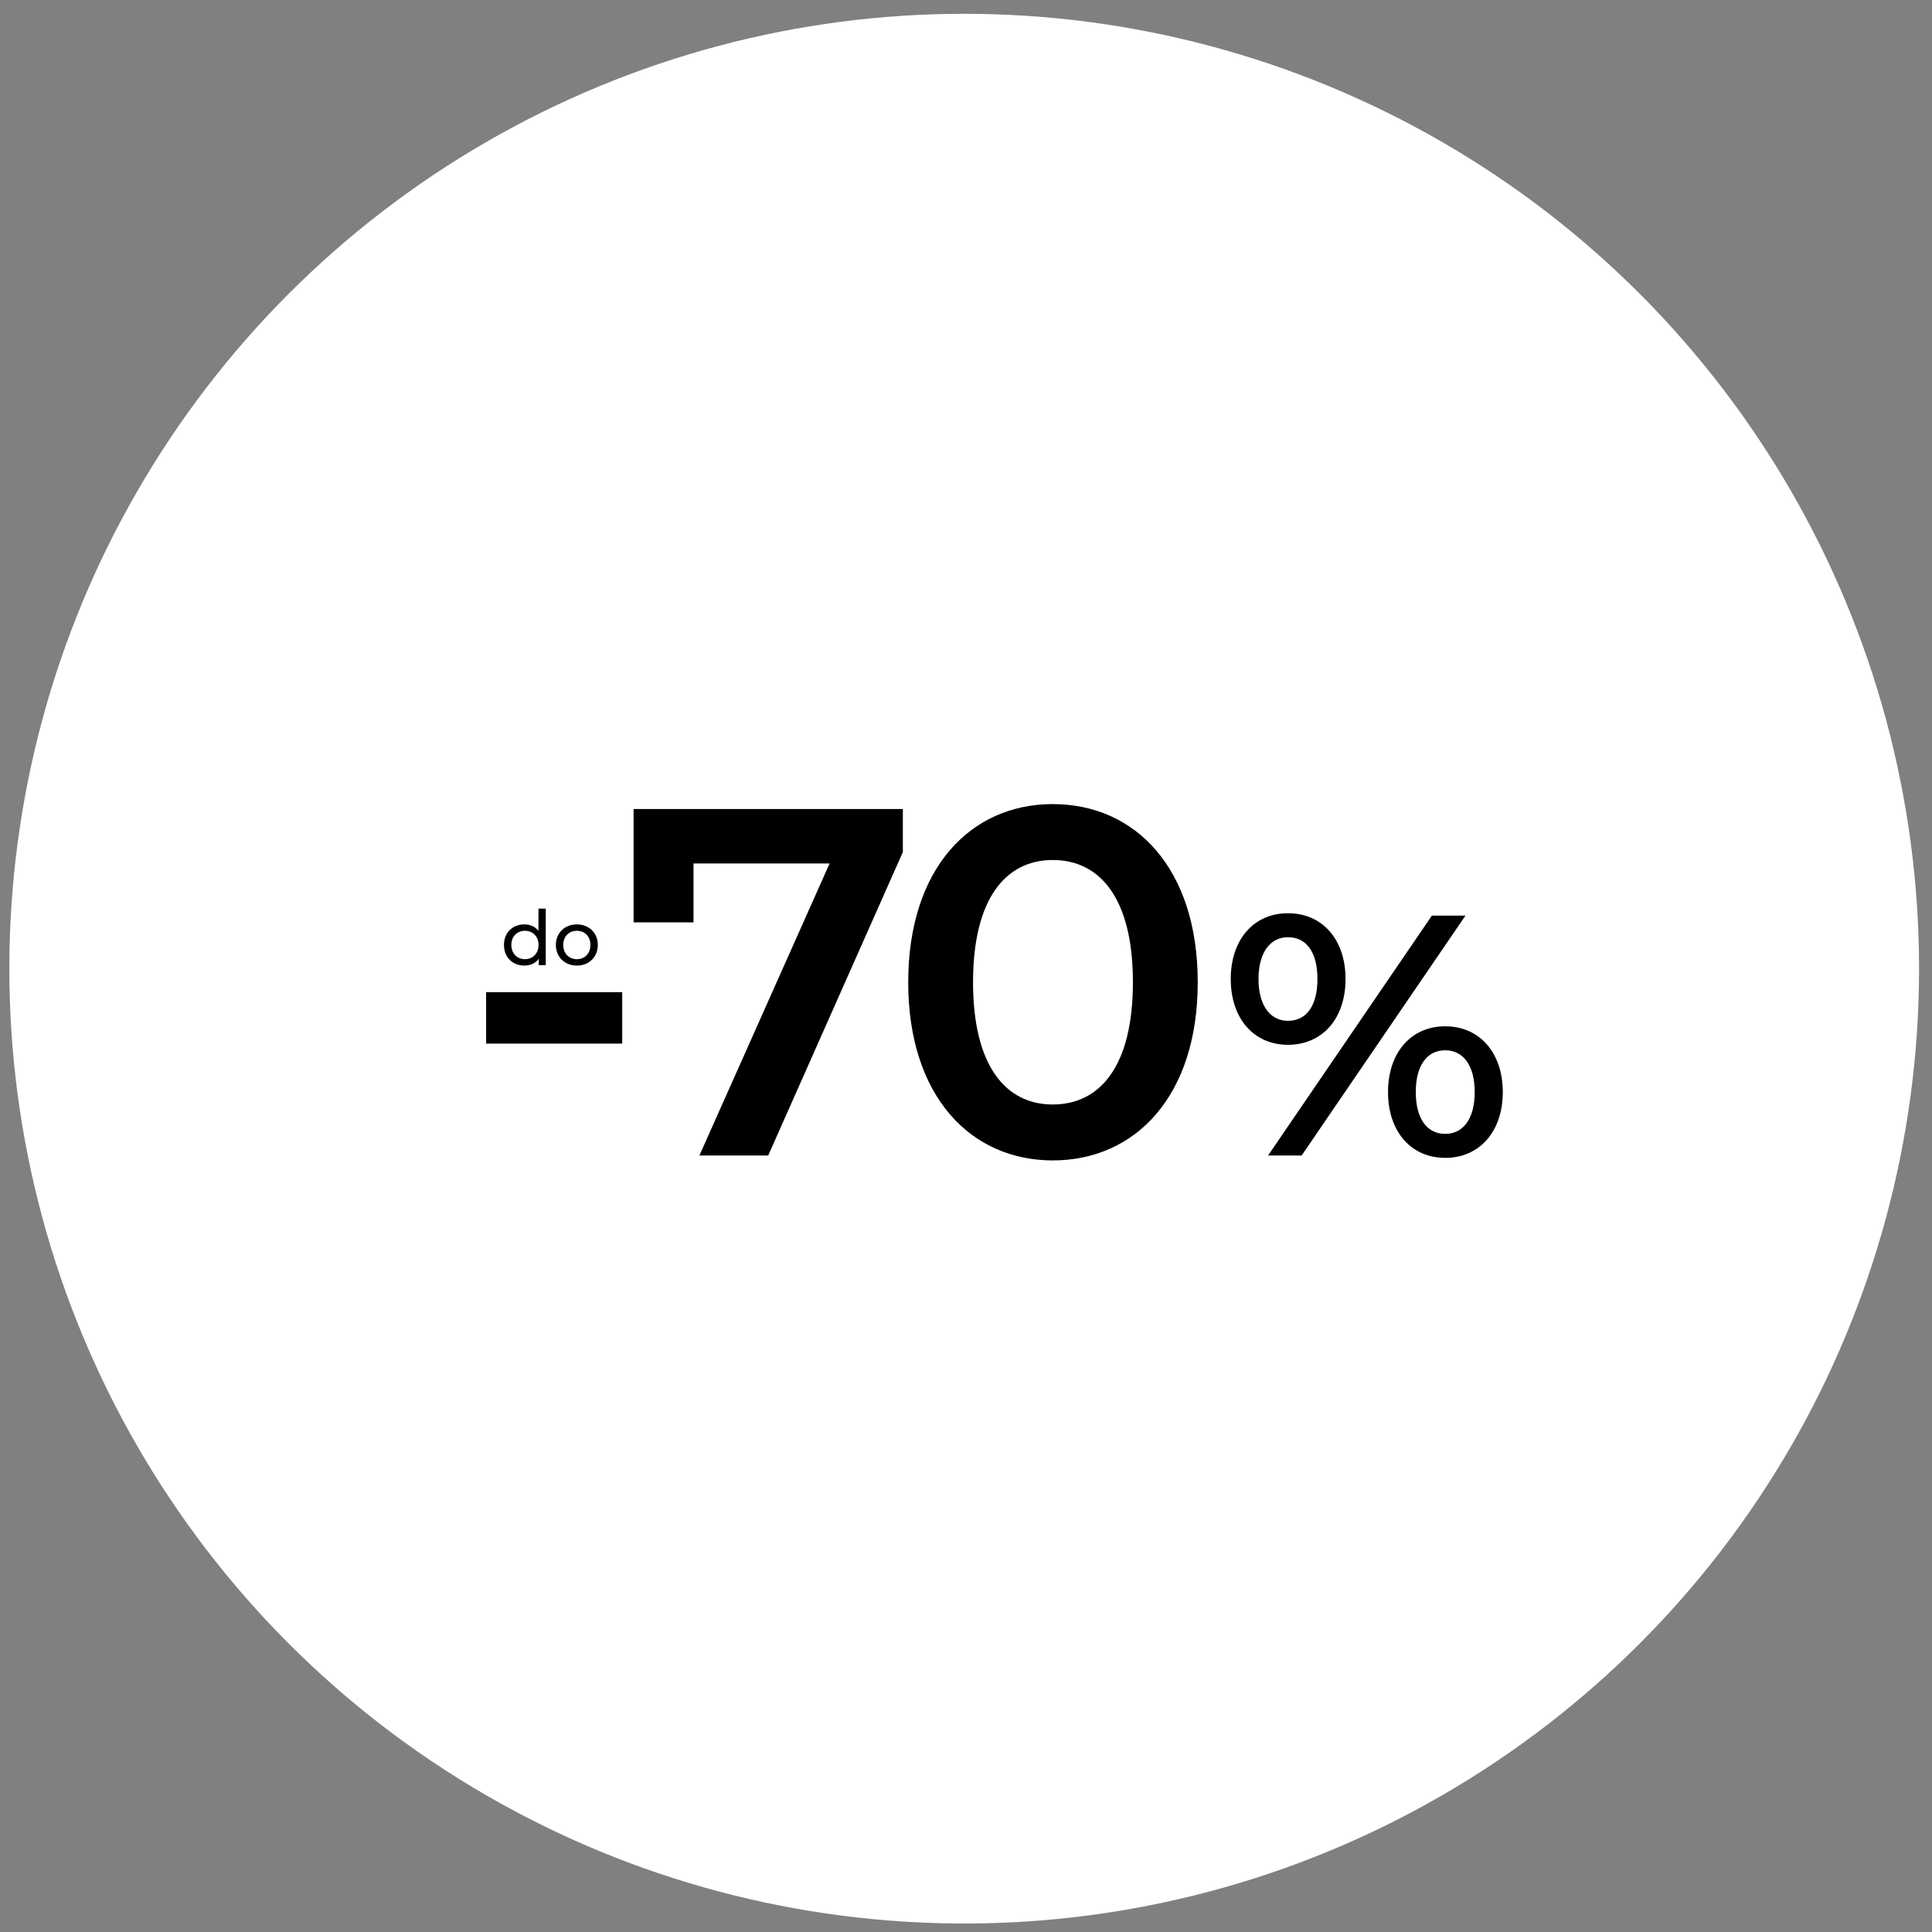 <svg width="128" height="128" viewBox="0 0 128 128" fill="none" xmlns="http://www.w3.org/2000/svg">
<rect x="0" y="0" width="128" height="128" fill="#808080" stroke="none"/>
<circle cx="63.881" cy="64.176" r="63.262" fill="white"/>
<path d="M35.674 60.199H36.158V63.942H35.694V63.519C35.477 63.821 35.134 63.972 34.741 63.972C33.959 63.972 33.389 63.423 33.389 62.605C33.389 61.788 33.959 61.243 34.741 61.243C35.119 61.243 35.452 61.385 35.674 61.672V60.199ZM34.781 63.549C35.29 63.549 35.679 63.175 35.679 62.605C35.679 62.035 35.29 61.667 34.781 61.667C34.266 61.667 33.878 62.035 33.878 62.605C33.878 63.175 34.266 63.549 34.781 63.549Z" fill="black"/>
<path d="M38.219 63.972C37.417 63.972 36.827 63.403 36.827 62.605C36.827 61.808 37.417 61.243 38.219 61.243C39.022 61.243 39.607 61.808 39.607 62.605C39.607 63.403 39.022 63.972 38.219 63.972ZM38.219 63.549C38.734 63.549 39.117 63.175 39.117 62.605C39.117 62.035 38.734 61.667 38.219 61.667C37.705 61.667 37.316 62.035 37.316 62.605C37.316 63.175 37.705 63.549 38.219 63.549Z" fill="black"/>
<path d="M32.207 69.142V65.732H41.224V69.142H32.207Z" fill="black"/>
<path d="M41.978 53.6H59.816V56.453L50.897 76.553H46.339L54.963 57.207H45.946V61.109H41.978V53.6Z" fill="black"/>
<path d="M69.746 76.881C64.303 76.881 60.172 72.618 60.172 65.077C60.172 57.535 64.303 53.273 69.746 53.273C75.222 53.273 79.353 57.535 79.353 65.077C79.353 72.618 75.222 76.881 69.746 76.881ZM69.746 73.175C72.894 73.175 75.058 70.618 75.058 65.077C75.058 59.535 72.894 56.978 69.746 56.978C66.631 56.978 64.467 59.535 64.467 65.077C64.467 70.618 66.631 73.175 69.746 73.175Z" fill="black"/>
<path d="M85.331 69.221C83.061 69.221 81.54 67.473 81.54 64.862C81.54 62.252 83.061 60.504 85.331 60.504C87.601 60.504 89.145 62.229 89.145 64.862C89.145 67.495 87.601 69.221 85.331 69.221ZM84.015 76.553L94.865 60.663H97.09L86.239 76.553H84.015ZM85.331 67.632C86.557 67.632 87.284 66.633 87.284 64.862C87.284 63.092 86.557 62.093 85.331 62.093C84.151 62.093 83.379 63.114 83.379 64.862C83.379 66.61 84.151 67.632 85.331 67.632ZM95.751 76.712C93.481 76.712 91.96 74.964 91.96 72.353C91.96 69.743 93.481 67.995 95.751 67.995C98.021 67.995 99.564 69.743 99.564 72.353C99.564 74.964 98.021 76.712 95.751 76.712ZM95.751 75.123C96.954 75.123 97.703 74.101 97.703 72.353C97.703 70.605 96.954 69.584 95.751 69.584C94.548 69.584 93.799 70.583 93.799 72.353C93.799 74.124 94.548 75.123 95.751 75.123Z" fill="black"/>
</svg>
